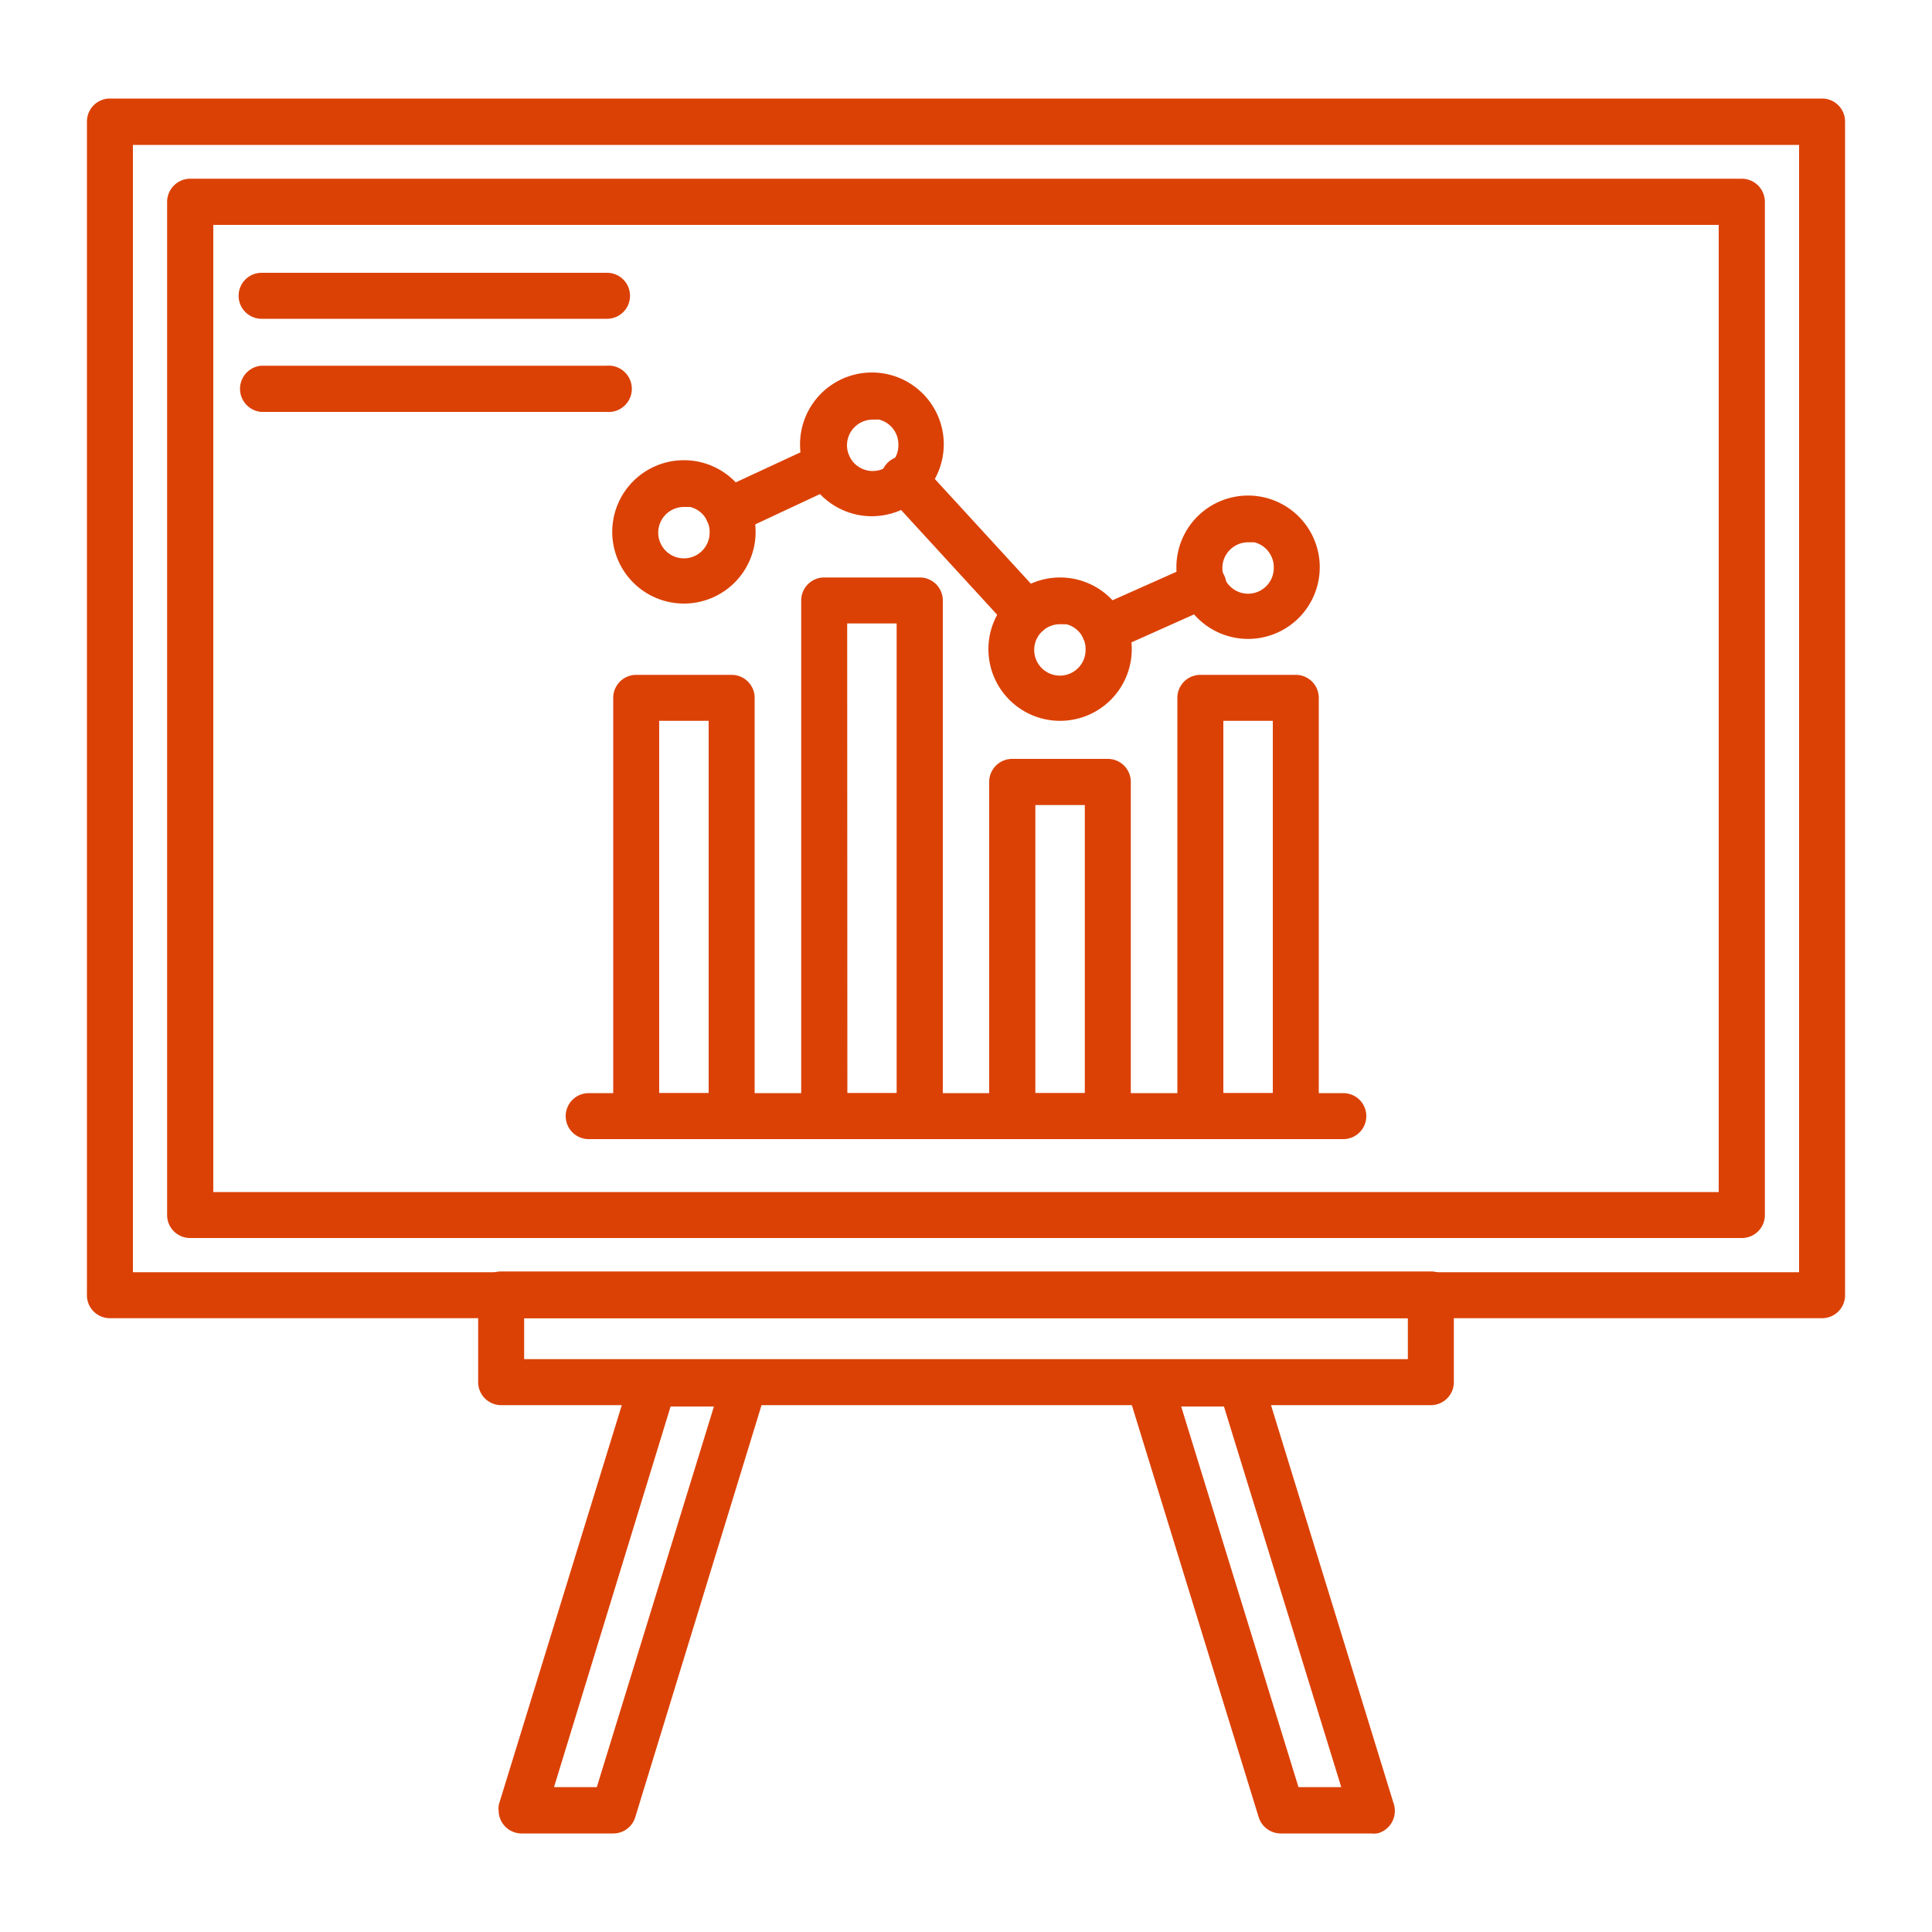 <?xml version="1.0" encoding="UTF-8"?> <svg xmlns="http://www.w3.org/2000/svg" id="Слой_1" data-name="Слой 1" viewBox="0 0 100 100"> <defs> <style>.cls-1{fill:#db4105;stroke:#db4105;stroke-miterlimit:10;}</style> </defs> <title>Icon</title> <path class="cls-1" d="M94.31,67.73H5.69A.69.69,0,0,1,5,67V6.29a.69.69,0,0,1,.69-.69H94.31a.69.69,0,0,1,.69.69V67A.69.69,0,0,1,94.31,67.73ZM6.38,66.35H93.62V7H6.38Z"></path> <path class="cls-1" d="M90.15,63.58H9.85a.69.69,0,0,1-.7-.69V10.45a.7.7,0,0,1,.7-.7h80.3a.7.7,0,0,1,.7.7V62.89A.69.69,0,0,1,90.15,63.58ZM10.54,62.2H89.46V11.14H10.54Z"></path> <path class="cls-1" d="M74.06,72.23H25.94a.69.69,0,0,1-.69-.69V67a.69.69,0,0,1,.69-.69H74.06a.69.69,0,0,1,.69.69v4.5A.69.69,0,0,1,74.06,72.23ZM26.63,70.85H73.37V67.73H26.63Z"></path> <path class="cls-1" d="M31.74,94.4H27a.69.69,0,0,1-.69-.69.64.64,0,0,1,0-.2l6.8-22.09a.69.69,0,0,1,.66-.48h4.71a.69.69,0,0,1,.69.69.64.64,0,0,1,0,.2L32.4,93.92a.69.69,0,0,1-.66.48ZM28,93h3.26l6.37-20.7H34.34Z"></path> <path class="cls-1" d="M71,94.4h-4.7a.7.7,0,0,1-.67-.48l-6.8-22.09a.7.7,0,0,1,.46-.86.76.76,0,0,1,.21,0h4.7a.7.7,0,0,1,.67.48l6.8,22.09a.7.7,0,0,1-.46.86A.76.76,0,0,1,71,94.4ZM66.84,93H70.1l-6.38-20.7H60.46Z"></path> <path class="cls-1" d="M31.42,16H13.54a.69.69,0,0,1,0-1.38H31.42a.69.69,0,1,1,0,1.38Z"></path> <path class="cls-1" d="M31.42,20.82H13.54a.7.7,0,0,1,0-1.39H31.42a.7.7,0,1,1,0,1.39Z"></path> <path class="cls-1" d="M37.87,58.46H32.93a.69.69,0,0,1-.69-.69V36.12a.69.69,0,0,1,.69-.69h4.94a.69.69,0,0,1,.69.69V57.77A.69.69,0,0,1,37.87,58.46Zm-4.25-1.38h3.56V36.81H33.62Z"></path> <path class="cls-1" d="M47.6,58.46H42.66a.69.69,0,0,1-.69-.69V31.08a.69.69,0,0,1,.69-.69H47.6a.69.69,0,0,1,.7.69V57.77A.69.69,0,0,1,47.6,58.46Zm-4.24-1.38h3.55V31.77H43.35Z"></path> <path class="cls-1" d="M57.34,58.46H52.4a.69.69,0,0,1-.7-.69V40.47a.69.69,0,0,1,.7-.69h4.94a.69.69,0,0,1,.69.69v17.3A.69.69,0,0,1,57.34,58.46Zm-4.25-1.38h3.56V41.17H53.09Z"></path> <path class="cls-1" d="M67.07,58.46H62.13a.69.69,0,0,1-.69-.69V36.12a.69.69,0,0,1,.69-.69h4.94a.69.69,0,0,1,.69.69V57.77A.69.69,0,0,1,67.07,58.46Zm-4.25-1.38h3.56V36.81H62.82Z"></path> <path class="cls-1" d="M69.53,58.46H30.47a.69.69,0,0,1,0-1.38H69.53a.69.69,0,1,1,0,1.38Z"></path> <path class="cls-1" d="M35.4,30.74a3.21,3.21,0,1,1,3.21-3.21A3.21,3.21,0,0,1,35.4,30.74Zm0-5a1.83,1.83,0,1,0,1.83,1.83A1.83,1.83,0,0,0,35.4,25.7Z"></path> <path class="cls-1" d="M45.13,26.22A3.22,3.22,0,1,1,48.35,23h0A3.23,3.23,0,0,1,45.13,26.22Zm0-5A1.83,1.83,0,1,0,47,23h0A1.82,1.82,0,0,0,45.13,21.18Z"></path> <path class="cls-1" d="M54.87,36.81a3.21,3.21,0,1,1,3.21-3.21h0A3.21,3.21,0,0,1,54.87,36.81Zm0-5a1.83,1.83,0,1,0,1.82,1.83h0A1.82,1.82,0,0,0,54.87,31.77Z"></path> <path class="cls-1" d="M64.6,32.57a3.21,3.21,0,1,1,3.21-3.21h0A3.21,3.21,0,0,1,64.6,32.57Zm0-5a1.83,1.83,0,1,0,1.83,1.83h0A1.83,1.83,0,0,0,64.6,27.53Z"></path> <path class="cls-1" d="M37.69,27.16a.69.69,0,0,1-.7-.69.71.71,0,0,1,.4-.63l5.17-2.4a.69.69,0,0,1,.59,1.25L38,27.1a.72.72,0,0,1-.29.06Z"></path> <path class="cls-1" d="M57.17,33.26a.69.69,0,0,1-.7-.69.72.72,0,0,1,.41-.64L62,29.65a.71.71,0,0,1,.92.36.69.69,0,0,1-.35.9L57.45,33.2a.71.71,0,0,1-.28.06Z"></path> <path class="cls-1" d="M53.16,32.43a.72.72,0,0,1-.51-.22l-6.32-6.89a.69.69,0,1,1,1-.94l6.32,6.89a.69.69,0,0,1,0,1,.67.67,0,0,1-.47.18Z"></path> </svg> 